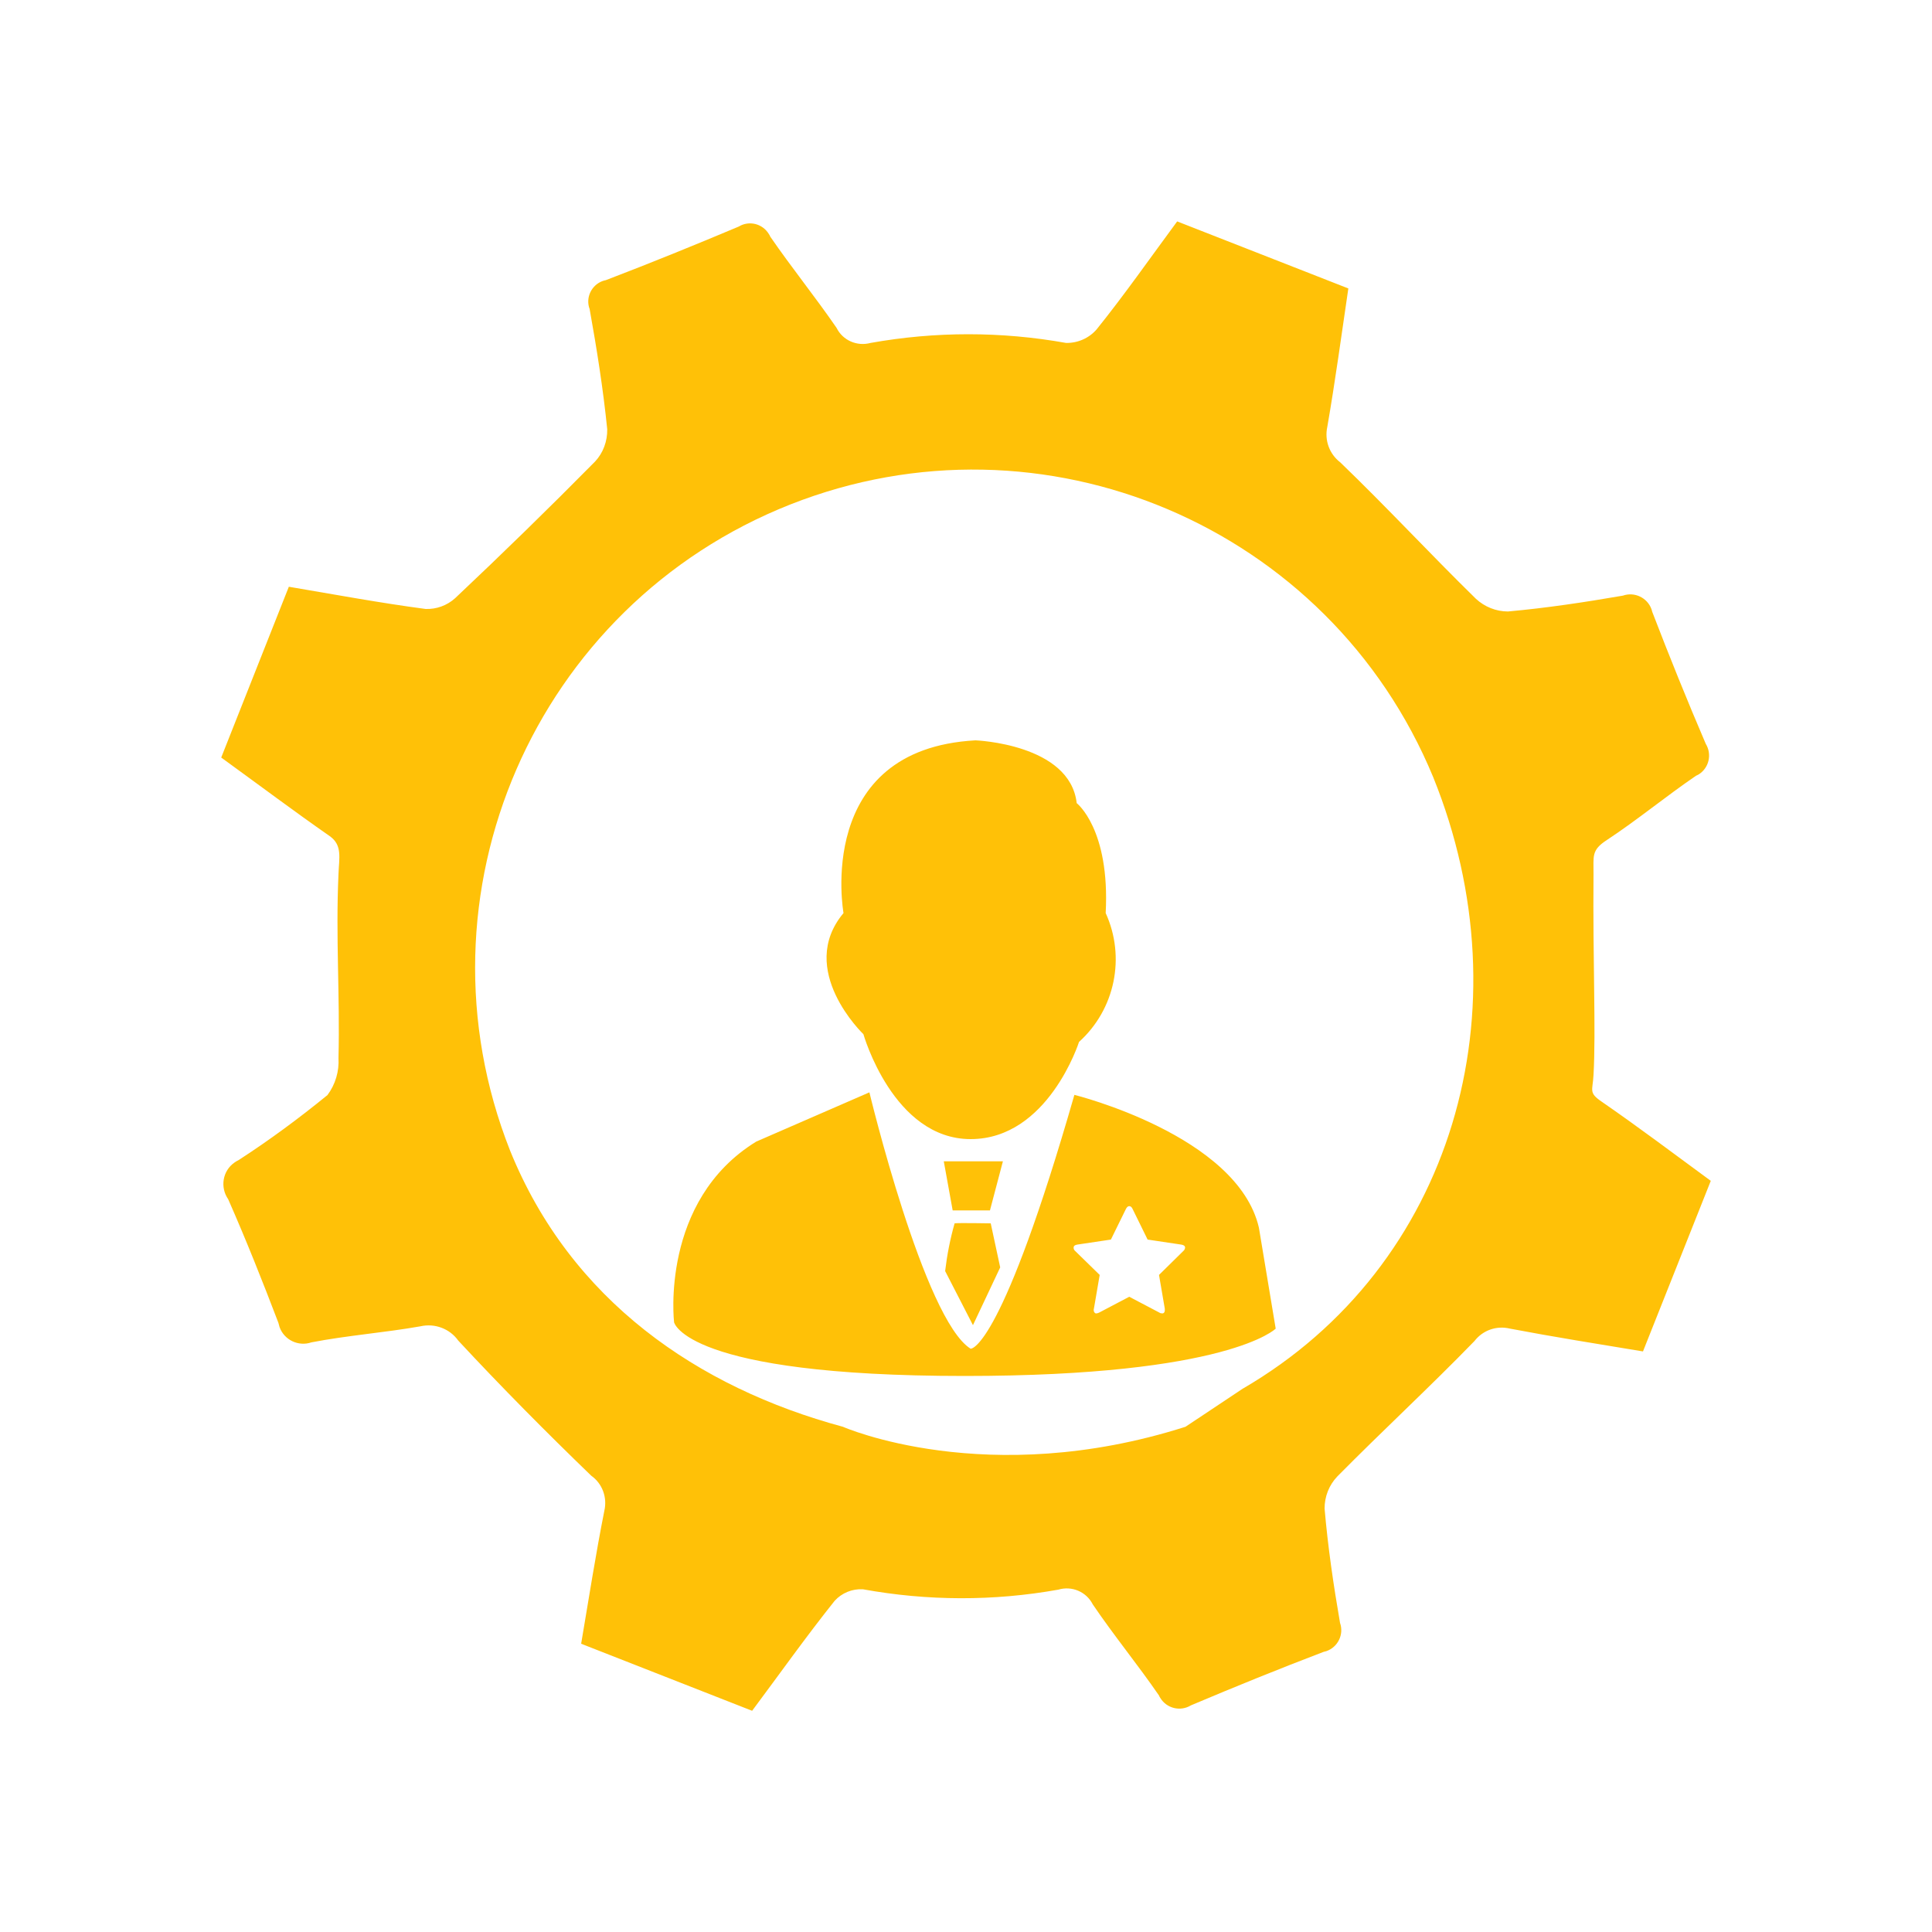 <?xml version="1.0" encoding="UTF-8"?>
<svg id="skills-management" xmlns="http://www.w3.org/2000/svg" viewBox="0 0 100 100">
  <path d="m51.28,63.32s-1.73-.03-1.87,0c-.23.81-.39,1.63-.49,2.47l1.44,2.8,1.41-2.99-.49-2.28Zm-2.43-3.21l.46,2.54h1.93l.67-2.54h-3.06Zm8.38-12.85c.23-4.36-1.5-5.69-1.5-5.69-.35-3.07-5.24-3.25-5.24-3.25-8.37.46-6.83,8.94-6.83,8.94-2.46,2.94,1.03,6.27,1.03,6.27,0,0,1.54,5.43,5.55,5.43s5.61-5.03,5.61-5.03c1.87-1.69,2.42-4.39,1.38-6.67Zm7.93,16.28c-1.11-4.78-9.55-6.87-9.55-6.87-3.72,12.95-5.28,13.14-5.37,13.14-2.41-1.5-5.24-13.27-5.24-13.27l-5.86,2.55c-4.99,3.07-4.25,9.35-4.25,9.35,0,0,.57,2.78,15.04,2.78,13.67,0,16.1-2.45,16.1-2.45l-.87-5.23Zm-3.91,1.21l-1.26,1.24.3,1.75v.07s0,.09-.03.12c-.03.04-.07.06-.11.05-.05,0-.1-.01-.14-.04l-1.56-.82-1.56.82s-.09.04-.13.04c-.05.01-.09-.01-.11-.05-.03-.03-.04-.08-.04-.12,0-.03,0-.05.01-.07l.3-1.75-1.27-1.24c-.05-.04-.08-.1-.08-.17,0-.09.06-.14.19-.16l1.74-.26.78-1.59c.05-.09.1-.14.17-.14s.13.05.17.14l.78,1.59,1.74.26c.13.02.2.07.2.16-.01.07-.04.13-.09.17Zm3.91-1.21c-1.11-4.78-9.55-6.87-9.55-6.87-3.72,12.95-5.28,13.14-5.37,13.14-2.41-1.5-5.24-13.27-5.24-13.27l-5.86,2.55c-4.99,3.07-4.25,9.35-4.25,9.35,0,0,.57,2.78,15.04,2.78,13.67,0,16.1-2.45,16.1-2.45l-.87-5.23Zm-3.91,1.21l-1.26,1.24.3,1.75v.07s0,.09-.03.12c-.03.04-.07.06-.11.05-.05,0-.1-.01-.14-.04l-1.56-.82-1.56.82s-.09.04-.13.04c-.05.01-.09-.01-.11-.05-.03-.03-.04-.08-.04-.12,0-.03,0-.05.01-.07l.3-1.75-1.27-1.24c-.05-.04-.08-.1-.08-.17,0-.09.06-.14.19-.16l1.74-.26.78-1.59c.05-.09.1-.14.17-.14s.13.05.17.14l.78,1.59,1.74.26c.13.02.2.07.2.16-.01.07-.04.13-.09.17Zm-16.56-11.22s1.54,5.43,5.55,5.43,5.61-5.03,5.61-5.03c1.87-1.69,2.42-4.39,1.38-6.67.23-4.36-1.5-5.69-1.5-5.69-.35-3.07-5.24-3.25-5.24-3.25-8.37.46-6.83,8.94-6.83,8.94-2.46,2.94,1.03,6.27,1.03,6.27Zm4.16,6.58l.46,2.54h1.93l.67-2.54h-3.06Zm.56,3.21c-.23.81-.39,1.63-.49,2.47l1.44,2.8,1.41-2.99-.49-2.28s-1.73-.03-1.87,0Zm33.49-6.3c-.69-.47-.46-.57-.42-1.38.13-2.31-.04-5.85,0-10.4.01-.92-.13-1.23.69-1.76,1.58-1.04,3.05-2.26,4.62-3.33.04-.02.09-.04.14-.07.53-.34.69-1.04.36-1.58-.97-2.26-1.89-4.54-2.77-6.83-.01-.05-.03-.1-.04-.14-.22-.6-.88-.91-1.48-.7-1.97.34-3.95.64-5.95.82-.61,0-1.21-.24-1.66-.66-2.37-2.32-4.63-4.76-7.02-7.06-.56-.43-.82-1.14-.67-1.83.41-2.36.73-4.73,1.09-7.17l-8.86-3.47c-1.41,1.91-2.73,3.8-4.17,5.59-.4.46-.98.71-1.58.7-3.35-.6-6.77-.6-10.12,0-.7.19-1.44-.13-1.76-.78-1.1-1.6-2.33-3.12-3.43-4.72-.02-.05-.04-.09-.07-.13-.33-.55-1.03-.72-1.57-.39-2.28.96-4.57,1.89-6.87,2.77-.06.01-.12.03-.18.05-.58.22-.88.87-.66,1.45.37,2.06.7,4.14.91,6.22.01.62-.21,1.22-.63,1.67-2.37,2.4-4.79,4.76-7.24,7.07-.42.38-.97.58-1.53.56-2.34-.31-4.66-.74-7.08-1.15l-3.5,8.84c1.97,1.43,3.77,2.78,5.62,4.07.66.47.48,1.12.45,1.96-.15,3.3.08,6.23,0,9.53.04.68-.16,1.36-.57,1.91-1.47,1.2-3,2.33-4.59,3.36-.08.04-.15.08-.22.13-.62.43-.76,1.28-.33,1.9.93,2.11,1.78,4.25,2.6,6.4.02.08.04.15.06.22.24.67.98,1.02,1.65.79,1.86-.36,3.77-.5,5.64-.83.74-.17,1.52.12,1.96.74,2.23,2.4,4.53,4.72,6.88,6.99.58.41.84,1.13.68,1.82-.45,2.26-.8,4.53-1.2,6.88l8.85,3.47c1.44-1.93,2.8-3.85,4.27-5.69.37-.41.91-.63,1.46-.6,3.35.61,6.77.62,10.12.02.7-.21,1.45.11,1.78.76,1.09,1.61,2.33,3.12,3.43,4.72.02.05.04.09.07.13.33.54,1.04.71,1.58.38,2.27-.96,4.56-1.89,6.87-2.77.05-.01.1-.03.15-.04.59-.21.91-.86.7-1.46-.34-1.96-.63-3.94-.8-5.92,0-.62.23-1.21.66-1.66,2.33-2.36,4.78-4.62,7.1-7.01.43-.56,1.15-.81,1.84-.64,2.26.43,4.53.79,6.88,1.18l3.51-8.83c-1.91-1.4-3.75-2.79-5.65-4.1Zm-18.58,14.86l-2.96,1.97c-10.29,3.28-17.73,0-17.73,0-7.51-2.03-14.09-6.54-17.23-14.3-5.23-13.24,1.27-28.21,14.51-33.44,13.08-5.16,27.89,1.11,33.27,14.11,4.86,12,1.05,25.32-9.86,31.66Zm-8.71-15.21c-3.72,12.95-5.28,13.14-5.37,13.14-2.41-1.5-5.24-13.27-5.24-13.27l-5.86,2.55c-4.99,3.07-4.25,9.35-4.25,9.35,0,0,.57,2.78,15.04,2.78,13.67,0,16.1-2.45,16.1-2.45l-.87-5.23c-1.11-4.78-9.55-6.87-9.55-6.87Zm5.64,8.08l-1.26,1.24.3,1.75v.07s0,.09-.03.12c-.03.04-.07.06-.11.05-.05,0-.1-.01-.14-.04l-1.56-.82-1.56.82s-.09.04-.13.04c-.05.01-.09-.01-.11-.05-.03-.03-.04-.08-.04-.12,0-.03,0-.05.01-.07l.3-1.75-1.27-1.24c-.05-.04-.08-.1-.08-.17,0-.09.06-.14.19-.16l1.74-.26.78-1.59c.05-.09.1-.14.17-.14s.13.05.17.14l.78,1.59,1.74.26c.13.02.2.07.2.16-.01.07-.04.13-.09.17Zm-16.56-11.22s1.54,5.43,5.55,5.43,5.61-5.03,5.61-5.03c1.87-1.69,2.42-4.39,1.38-6.67.23-4.36-1.5-5.69-1.5-5.69-.35-3.07-5.24-3.25-5.24-3.25-8.37.46-6.83,8.94-6.83,8.94-2.46,2.94,1.03,6.27,1.03,6.27Zm4.16,6.58l.46,2.54h1.93l.67-2.54h-3.06Zm.56,3.21c-.23.81-.39,1.63-.49,2.47l1.44,2.8,1.41-2.99-.49-2.28s-1.73-.03-1.87,0Zm1.87,0s-1.73-.03-1.87,0c-.23.81-.39,1.63-.49,2.47l1.44,2.8,1.41-2.99-.49-2.28Zm-2.43-3.21l.46,2.54h1.93l.67-2.54h-3.06Zm8.38-12.85c.23-4.36-1.5-5.69-1.5-5.69-.35-3.07-5.24-3.25-5.24-3.25-8.37.46-6.83,8.94-6.83,8.94-2.46,2.94,1.03,6.27,1.03,6.27,0,0,1.54,5.43,5.55,5.43s5.61-5.03,5.61-5.03c1.87-1.69,2.42-4.39,1.38-6.67Zm7.93,16.28c-1.11-4.78-9.55-6.87-9.55-6.87-3.72,12.95-5.28,13.14-5.37,13.14-2.41-1.5-5.24-13.27-5.24-13.27l-5.86,2.55c-4.99,3.07-4.25,9.35-4.25,9.35,0,0,.57,2.78,15.04,2.78,13.67,0,16.1-2.45,16.1-2.45l-.87-5.23Zm-3.91,1.21l-1.26,1.24.3,1.75v.07s0,.09-.03.12c-.03.04-.07.06-.11.05-.05,0-.1-.01-.14-.04l-1.56-.82-1.56.82s-.09.04-.13.04c-.05.01-.09-.01-.11-.05-.03-.03-.04-.08-.04-.12,0-.03,0-.05.01-.07l.3-1.75-1.27-1.24c-.05-.04-.08-.1-.08-.17,0-.09.06-.14.19-.16l1.74-.26.78-1.59c.05-.09.1-.14.17-.14s.13.05.17.14l.78,1.59,1.74.26c.13.02.2.07.2.16-.01.07-.04.13-.09.17Zm3.91-1.21c-1.11-4.78-9.55-6.87-9.55-6.87-3.72,12.95-5.28,13.14-5.37,13.14-2.41-1.5-5.24-13.27-5.24-13.27l-5.86,2.55c-4.99,3.07-4.25,9.35-4.25,9.35,0,0,.57,2.78,15.04,2.78,13.67,0,16.1-2.45,16.1-2.45l-.87-5.23Zm-3.91,1.21l-1.26,1.24.3,1.75v.07s0,.09-.03.12c-.03.04-.07.06-.11.05-.05,0-.1-.01-.14-.04l-1.56-.82-1.56.82s-.09.04-.13.04c-.05.01-.09-.01-.11-.05-.03-.03-.04-.08-.04-.12,0-.03,0-.05.01-.07l.3-1.75-1.27-1.24c-.05-.04-.08-.1-.08-.17,0-.09.06-.14.19-.16l1.74-.26.78-1.59c.05-.09.1-.14.17-.14s.13.05.17.14l.78,1.59,1.74.26c.13.02.2.07.2.16-.01.07-.04.13-.09.17Zm-9.97-1.43s-1.73-.03-1.87,0c-.23.81-.39,1.63-.49,2.47l1.44,2.8,1.41-2.99-.49-2.28Zm-2.43-3.21l.46,2.54h1.93l.67-2.54h-3.06Zm8.38-12.85c.23-4.36-1.5-5.69-1.5-5.69-.35-3.07-5.24-3.25-5.24-3.25-8.37.46-6.83,8.94-6.83,8.94-2.46,2.94,1.03,6.27,1.03,6.27,0,0,1.54,5.43,5.55,5.43s5.61-5.03,5.61-5.03c1.87-1.69,2.42-4.39,1.38-6.67Z" fill="#ffc107"/>
</svg>